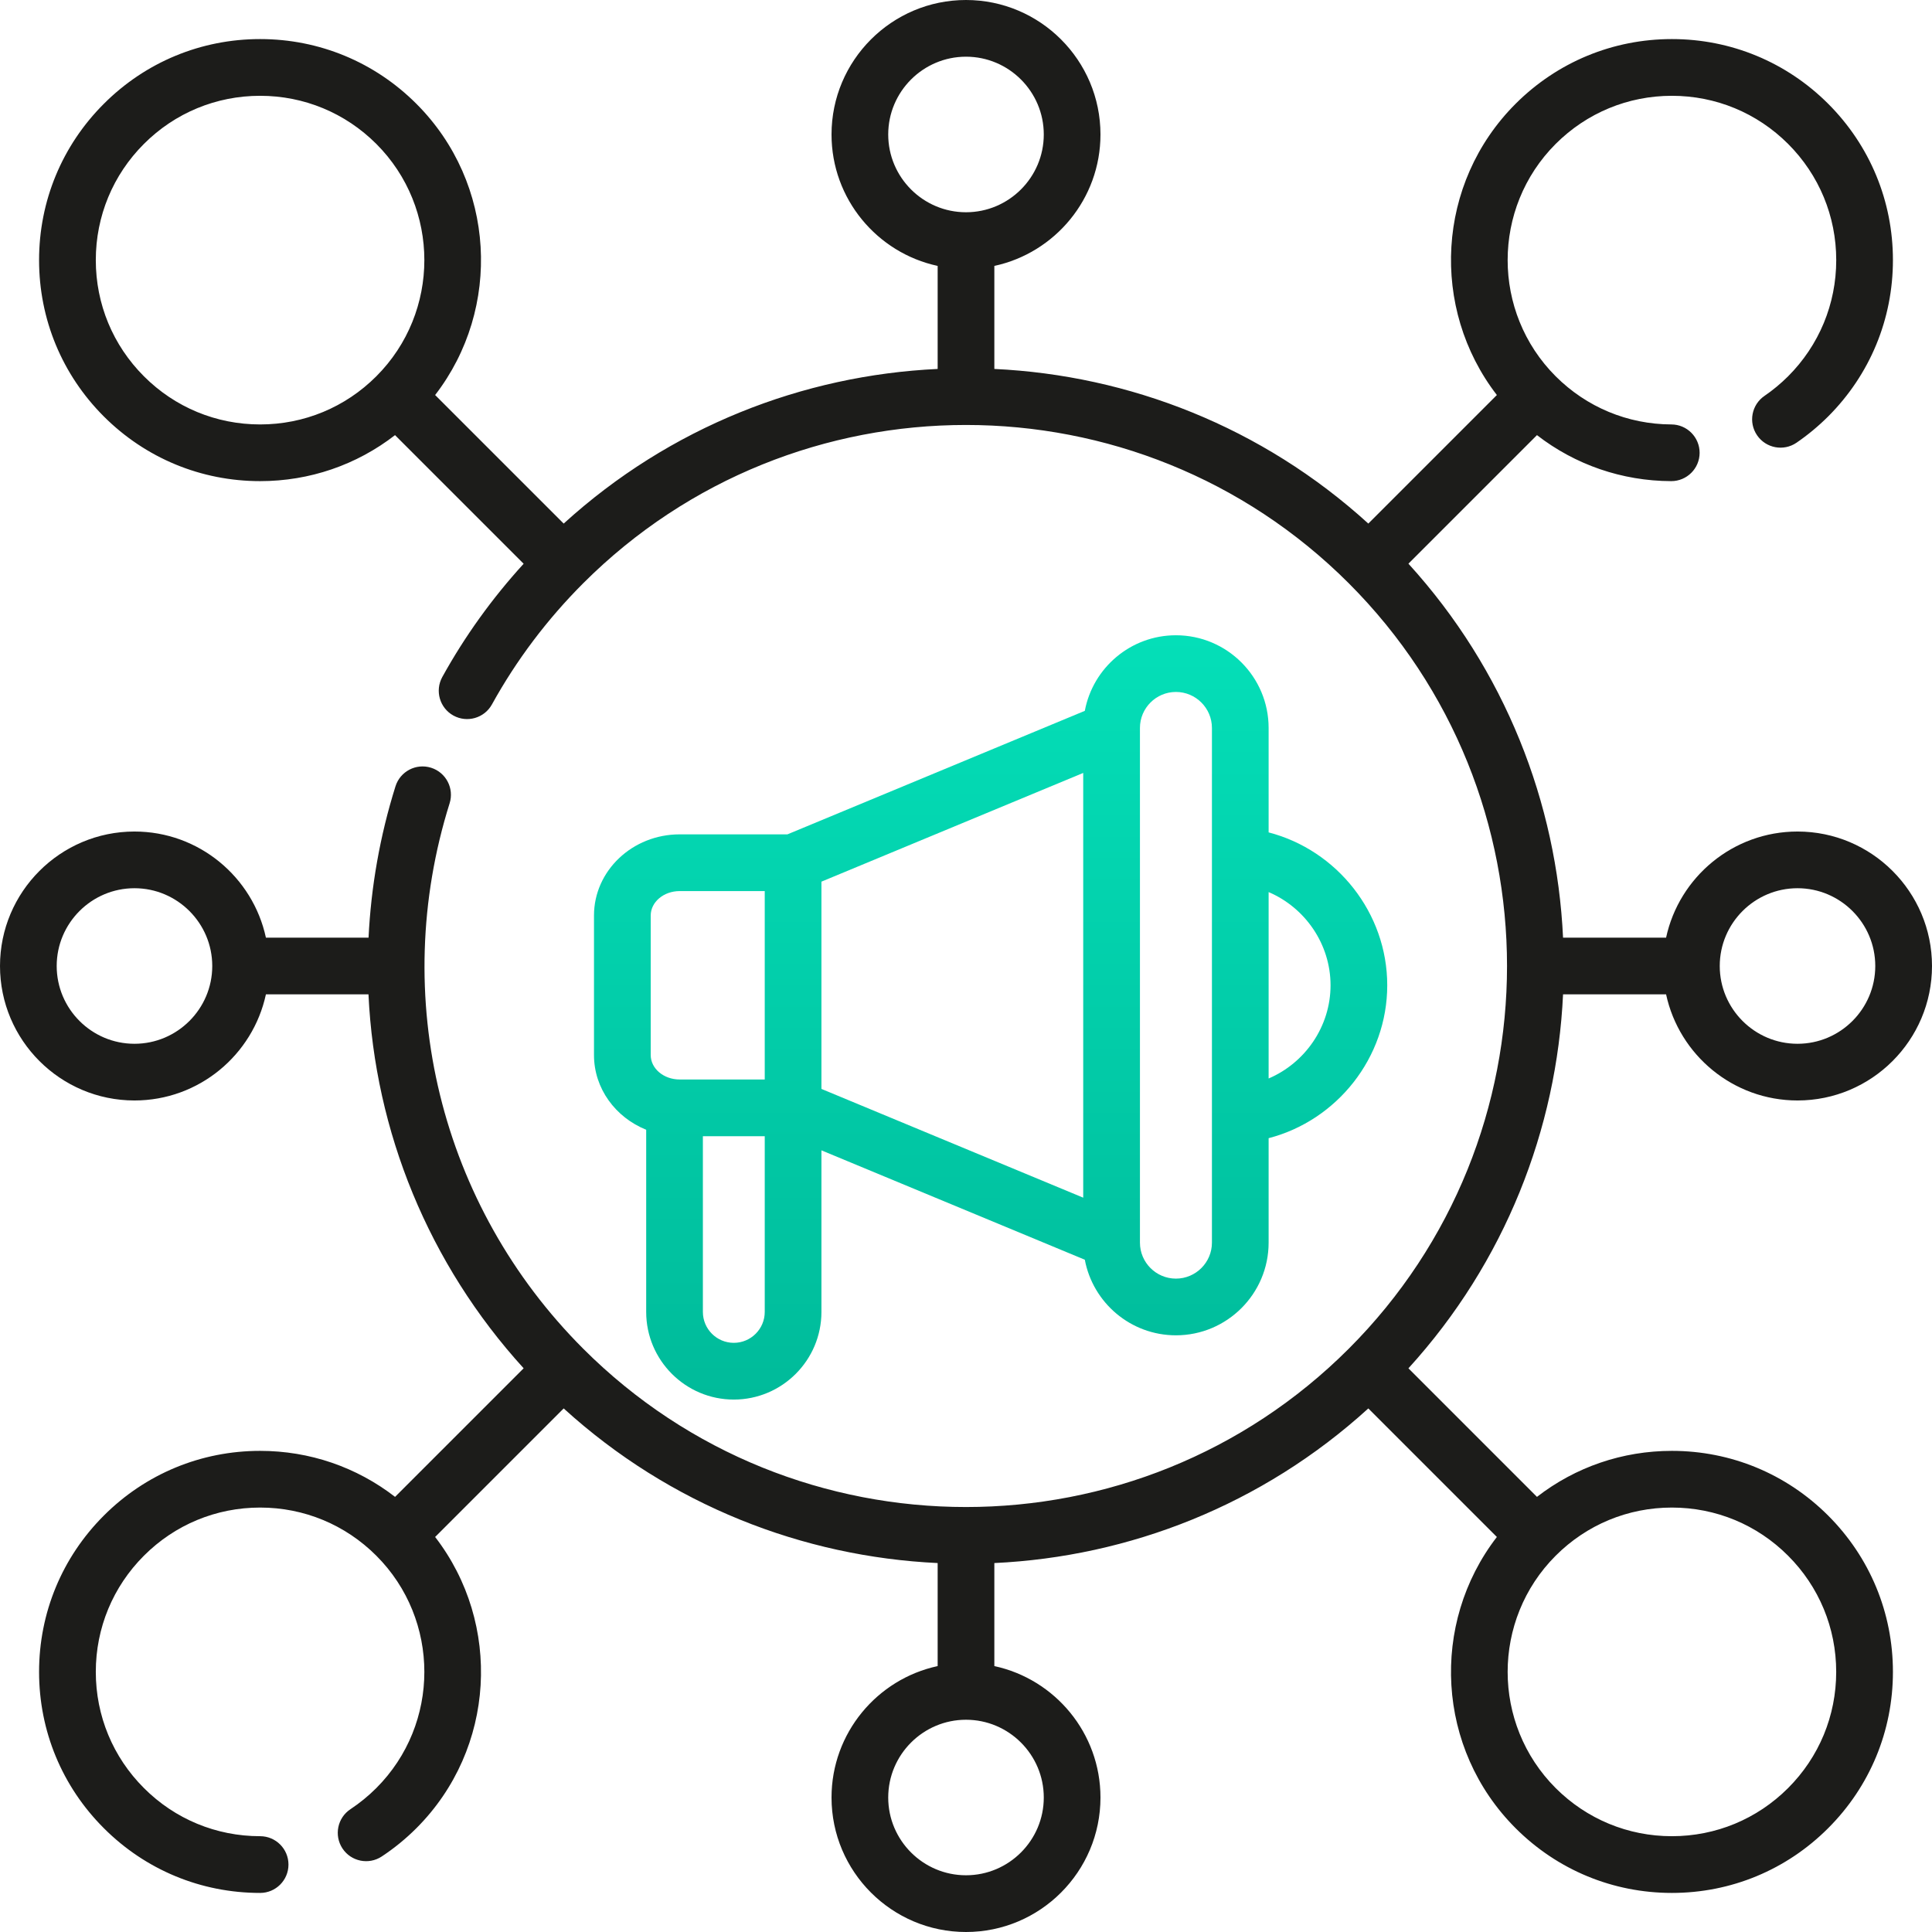 <svg width="58" height="58" viewBox="0 0 58 58" fill="none" xmlns="http://www.w3.org/2000/svg">
<g clip-path="url(#clip0_1_40220)">
<g filter="url(#filter0_d_1_40220)">
<path d="M35.302 17.071C33.943 17.071 32.809 18.05 32.567 19.34L23.639 23.048H20.403C18.985 23.048 17.832 24.141 17.832 25.484V29.674C17.832 30.68 18.479 31.545 19.399 31.916V37.385C19.399 38.835 20.579 40.016 22.029 40.016C23.48 40.016 24.66 38.835 24.66 37.385V32.534L32.567 35.818C32.809 37.108 33.943 38.087 35.302 38.087C36.837 38.087 38.085 36.839 38.085 35.304V32.169C40.134 31.638 41.646 29.755 41.646 27.579C41.646 25.403 40.134 23.52 38.085 22.989V19.854C38.085 18.319 36.837 17.071 35.302 17.071ZM24.66 24.468L32.519 21.204V33.955L24.66 30.69V24.468ZM19.535 25.484C19.535 25.08 19.924 24.751 20.403 24.751H22.958V30.407H20.403C19.924 30.407 19.535 30.078 19.535 29.674V25.484H19.535ZM22.029 38.313C21.517 38.313 21.101 37.897 21.101 37.385V32.11H22.958V37.385C22.958 37.897 22.541 38.313 22.029 38.313ZM36.383 35.305C36.383 35.9 35.898 36.385 35.302 36.385C34.706 36.385 34.222 35.9 34.222 35.305V19.854C34.222 19.258 34.706 18.773 35.302 18.773C35.898 18.773 36.383 19.258 36.383 19.854V35.305ZM39.944 27.579C39.944 28.819 39.178 29.911 38.085 30.377V24.781C39.178 25.247 39.944 26.339 39.944 27.579Z" fill="url(#paint0_linear_1_40220)"/>
</g>
<path d="M50.191 43.556C48.706 43.556 47.296 44.042 46.141 44.937L42.282 41.078C45.186 37.888 46.734 33.896 46.924 29.851H50.017C50.409 31.67 52.029 33.037 53.963 33.037C56.189 33.037 58 31.226 58 29C58 26.774 56.189 24.963 53.963 24.963C52.029 24.963 50.409 26.33 50.017 28.149H46.924C46.734 24.104 45.186 20.112 42.282 16.922L46.141 13.063C47.29 13.953 48.693 14.439 50.169 14.444H50.172C50.641 14.444 51.022 14.065 51.024 13.596C51.025 13.126 50.645 12.743 50.175 12.742C48.864 12.737 47.631 12.224 46.703 11.297C44.78 9.373 44.78 6.244 46.703 4.32C47.635 3.389 48.874 2.876 50.191 2.876C51.509 2.876 52.748 3.389 53.68 4.32C54.611 5.252 55.125 6.491 55.125 7.809C55.125 9.126 54.611 10.365 53.68 11.297C53.461 11.515 53.223 11.713 52.971 11.885C52.583 12.15 52.483 12.68 52.749 13.068C53.014 13.456 53.544 13.556 53.932 13.291C54.271 13.059 54.591 12.793 54.884 12.501C56.137 11.247 56.827 9.581 56.827 7.808C56.827 6.036 56.137 4.37 54.884 3.116C53.63 1.863 51.964 1.173 50.191 1.173C48.419 1.173 46.753 1.863 45.499 3.116C43.116 5.5 42.93 9.258 44.937 11.859L41.078 15.718C37.888 12.814 33.896 11.266 29.851 11.076V7.983C31.67 7.591 33.037 5.971 33.037 4.037C33.037 1.811 31.226 0 29 0C26.774 0 24.963 1.811 24.963 4.037C24.963 5.971 26.33 7.591 28.149 7.983V11.076C24.104 11.266 20.112 12.814 16.922 15.718L13.063 11.859C15.07 9.258 14.884 5.5 12.501 3.117C11.248 1.863 9.581 1.173 7.809 1.173C6.036 1.173 4.37 1.863 3.117 3.117C1.863 4.37 1.173 6.036 1.173 7.809C1.173 9.581 1.863 11.248 3.116 12.501C4.37 13.754 6.036 14.444 7.809 14.444C9.294 14.444 10.704 13.958 11.859 13.063L15.72 16.924C14.774 17.962 13.953 19.102 13.278 20.324C13.051 20.736 13.2 21.254 13.611 21.481C14.023 21.708 14.541 21.559 14.768 21.148C15.502 19.818 16.425 18.594 17.509 17.509C23.845 11.174 34.154 11.174 40.49 17.509C46.826 23.846 46.826 34.154 40.49 40.49C34.154 46.826 23.845 46.826 17.509 40.49C13.212 36.193 11.675 29.919 13.498 24.115C13.639 23.667 13.389 23.189 12.941 23.048C12.492 22.907 12.014 23.157 11.873 23.605C11.403 25.103 11.138 26.629 11.064 28.149H7.983C7.591 26.33 5.971 24.963 4.037 24.963C1.811 24.963 0 26.774 0 29C0 31.226 1.811 33.037 4.037 33.037C5.971 33.037 7.591 31.67 7.983 29.851H11.062C11.254 33.967 12.864 37.94 15.72 41.077L11.86 44.937C10.704 44.042 9.294 43.556 7.809 43.556C6.036 43.556 4.37 44.246 3.117 45.499C1.863 46.753 1.173 48.419 1.173 50.191C1.173 51.964 1.863 53.63 3.117 54.883C4.37 56.137 6.036 56.827 7.809 56.827C8.279 56.827 8.66 56.446 8.66 55.976C8.66 55.505 8.279 55.124 7.809 55.124C6.491 55.124 5.252 54.611 4.321 53.679C3.389 52.748 2.876 51.509 2.876 50.191C2.876 48.873 3.389 47.635 4.321 46.703C5.252 45.771 6.491 45.258 7.809 45.258C9.126 45.258 10.365 45.771 11.297 46.703C13.22 48.626 13.22 51.756 11.297 53.679C11.06 53.916 10.799 54.129 10.523 54.312C10.13 54.571 10.022 55.099 10.281 55.492C10.54 55.884 11.068 55.992 11.46 55.733C11.833 55.487 12.183 55.201 12.501 54.883C14.884 52.5 15.07 48.741 13.063 46.141L16.922 42.282C20.113 45.186 24.104 46.733 28.149 46.924V50.017C26.33 50.409 24.963 52.029 24.963 53.963C24.963 56.189 26.774 58 29 58C31.226 58 33.037 56.189 33.037 53.963C33.037 52.029 31.67 50.409 29.851 50.017V46.924C33.896 46.734 37.888 45.186 41.078 42.282L44.937 46.141C42.93 48.742 43.116 52.5 45.499 54.883C46.753 56.137 48.419 56.827 50.191 56.827C51.964 56.827 53.63 56.137 54.883 54.883C56.137 53.63 56.827 51.964 56.827 50.191C56.827 48.419 56.137 46.753 54.883 45.499C53.63 44.246 51.964 43.556 50.191 43.556ZM26.665 4.037C26.665 2.75 27.713 1.702 29 1.702C30.287 1.702 31.335 2.75 31.335 4.037C31.335 5.324 30.287 6.372 29 6.372C27.713 6.372 26.665 5.324 26.665 4.037ZM4.321 11.297C3.389 10.365 2.876 9.126 2.876 7.809C2.876 6.491 3.389 5.252 4.321 4.32C5.252 3.389 6.491 2.876 7.809 2.876C9.126 2.876 10.365 3.389 11.297 4.32C13.22 6.244 13.22 9.373 11.297 11.297C10.365 12.229 9.127 12.742 7.809 12.742C6.491 12.742 5.252 12.229 4.321 11.297ZM53.963 26.665C55.25 26.665 56.297 27.713 56.297 29C56.297 30.287 55.25 31.335 53.963 31.335C52.676 31.335 51.628 30.287 51.628 29C51.628 27.713 52.676 26.665 53.963 26.665ZM4.037 31.335C2.75 31.335 1.702 30.287 1.702 29C1.702 27.713 2.75 26.665 4.037 26.665C5.324 26.665 6.372 27.713 6.372 29C6.372 30.287 5.324 31.335 4.037 31.335ZM31.335 53.963C31.335 55.25 30.287 56.297 29 56.297C27.713 56.297 26.665 55.25 26.665 53.963C26.665 52.676 27.713 51.628 29 51.628C30.287 51.628 31.335 52.676 31.335 53.963ZM53.679 53.68C52.748 54.611 51.509 55.124 50.191 55.124C48.874 55.124 47.635 54.611 46.703 53.68C44.78 51.756 44.78 48.627 46.703 46.703C47.635 45.771 48.873 45.258 50.191 45.258C51.509 45.258 52.748 45.771 53.679 46.703C54.611 47.635 55.124 48.874 55.124 50.191C55.124 51.509 54.611 52.748 53.679 53.68Z" fill="#1C1C1A"/>
</g>
<defs>
<filter id="filter0_d_1_40220" x="17.832" y="17.071" width="23.812" height="24.945" filterUnits="userSpaceOnUse" color-interpolation-filters="sRGB">
<feFlood flood-opacity="0" result="BackgroundImageFix"/>
<feColorMatrix in="SourceAlpha" type="matrix" values="0 0 0 0 0 0 0 0 0 0 0 0 0 0 0 0 0 0 127 0" result="hardAlpha"/>
<feOffset dy="2"/>
<feColorMatrix type="matrix" values="0 0 0 0 0.831 0 0 0 0 0.882 0 0 0 0 0.957 0 0 0 1 0"/>
<feBlend mode="normal" in2="BackgroundImageFix" result="effect1_dropShadow_1_40220"/>
<feBlend mode="normal" in="SourceGraphic" in2="effect1_dropShadow_1_40220" result="shape"/>
</filter>
<linearGradient id="paint0_linear_1_40220" x1="29.739" y1="17.071" x2="29.739" y2="40.016" gradientUnits="userSpaceOnUse">
<stop stop-color="#04DFB8"/>
<stop offset="1" stop-color="#00BB9A"/>
</linearGradient>
<clipPath id="clip0_1_40220">
<rect width="58" height="58" fill="white"/>
</clipPath>
</defs>
</svg>
